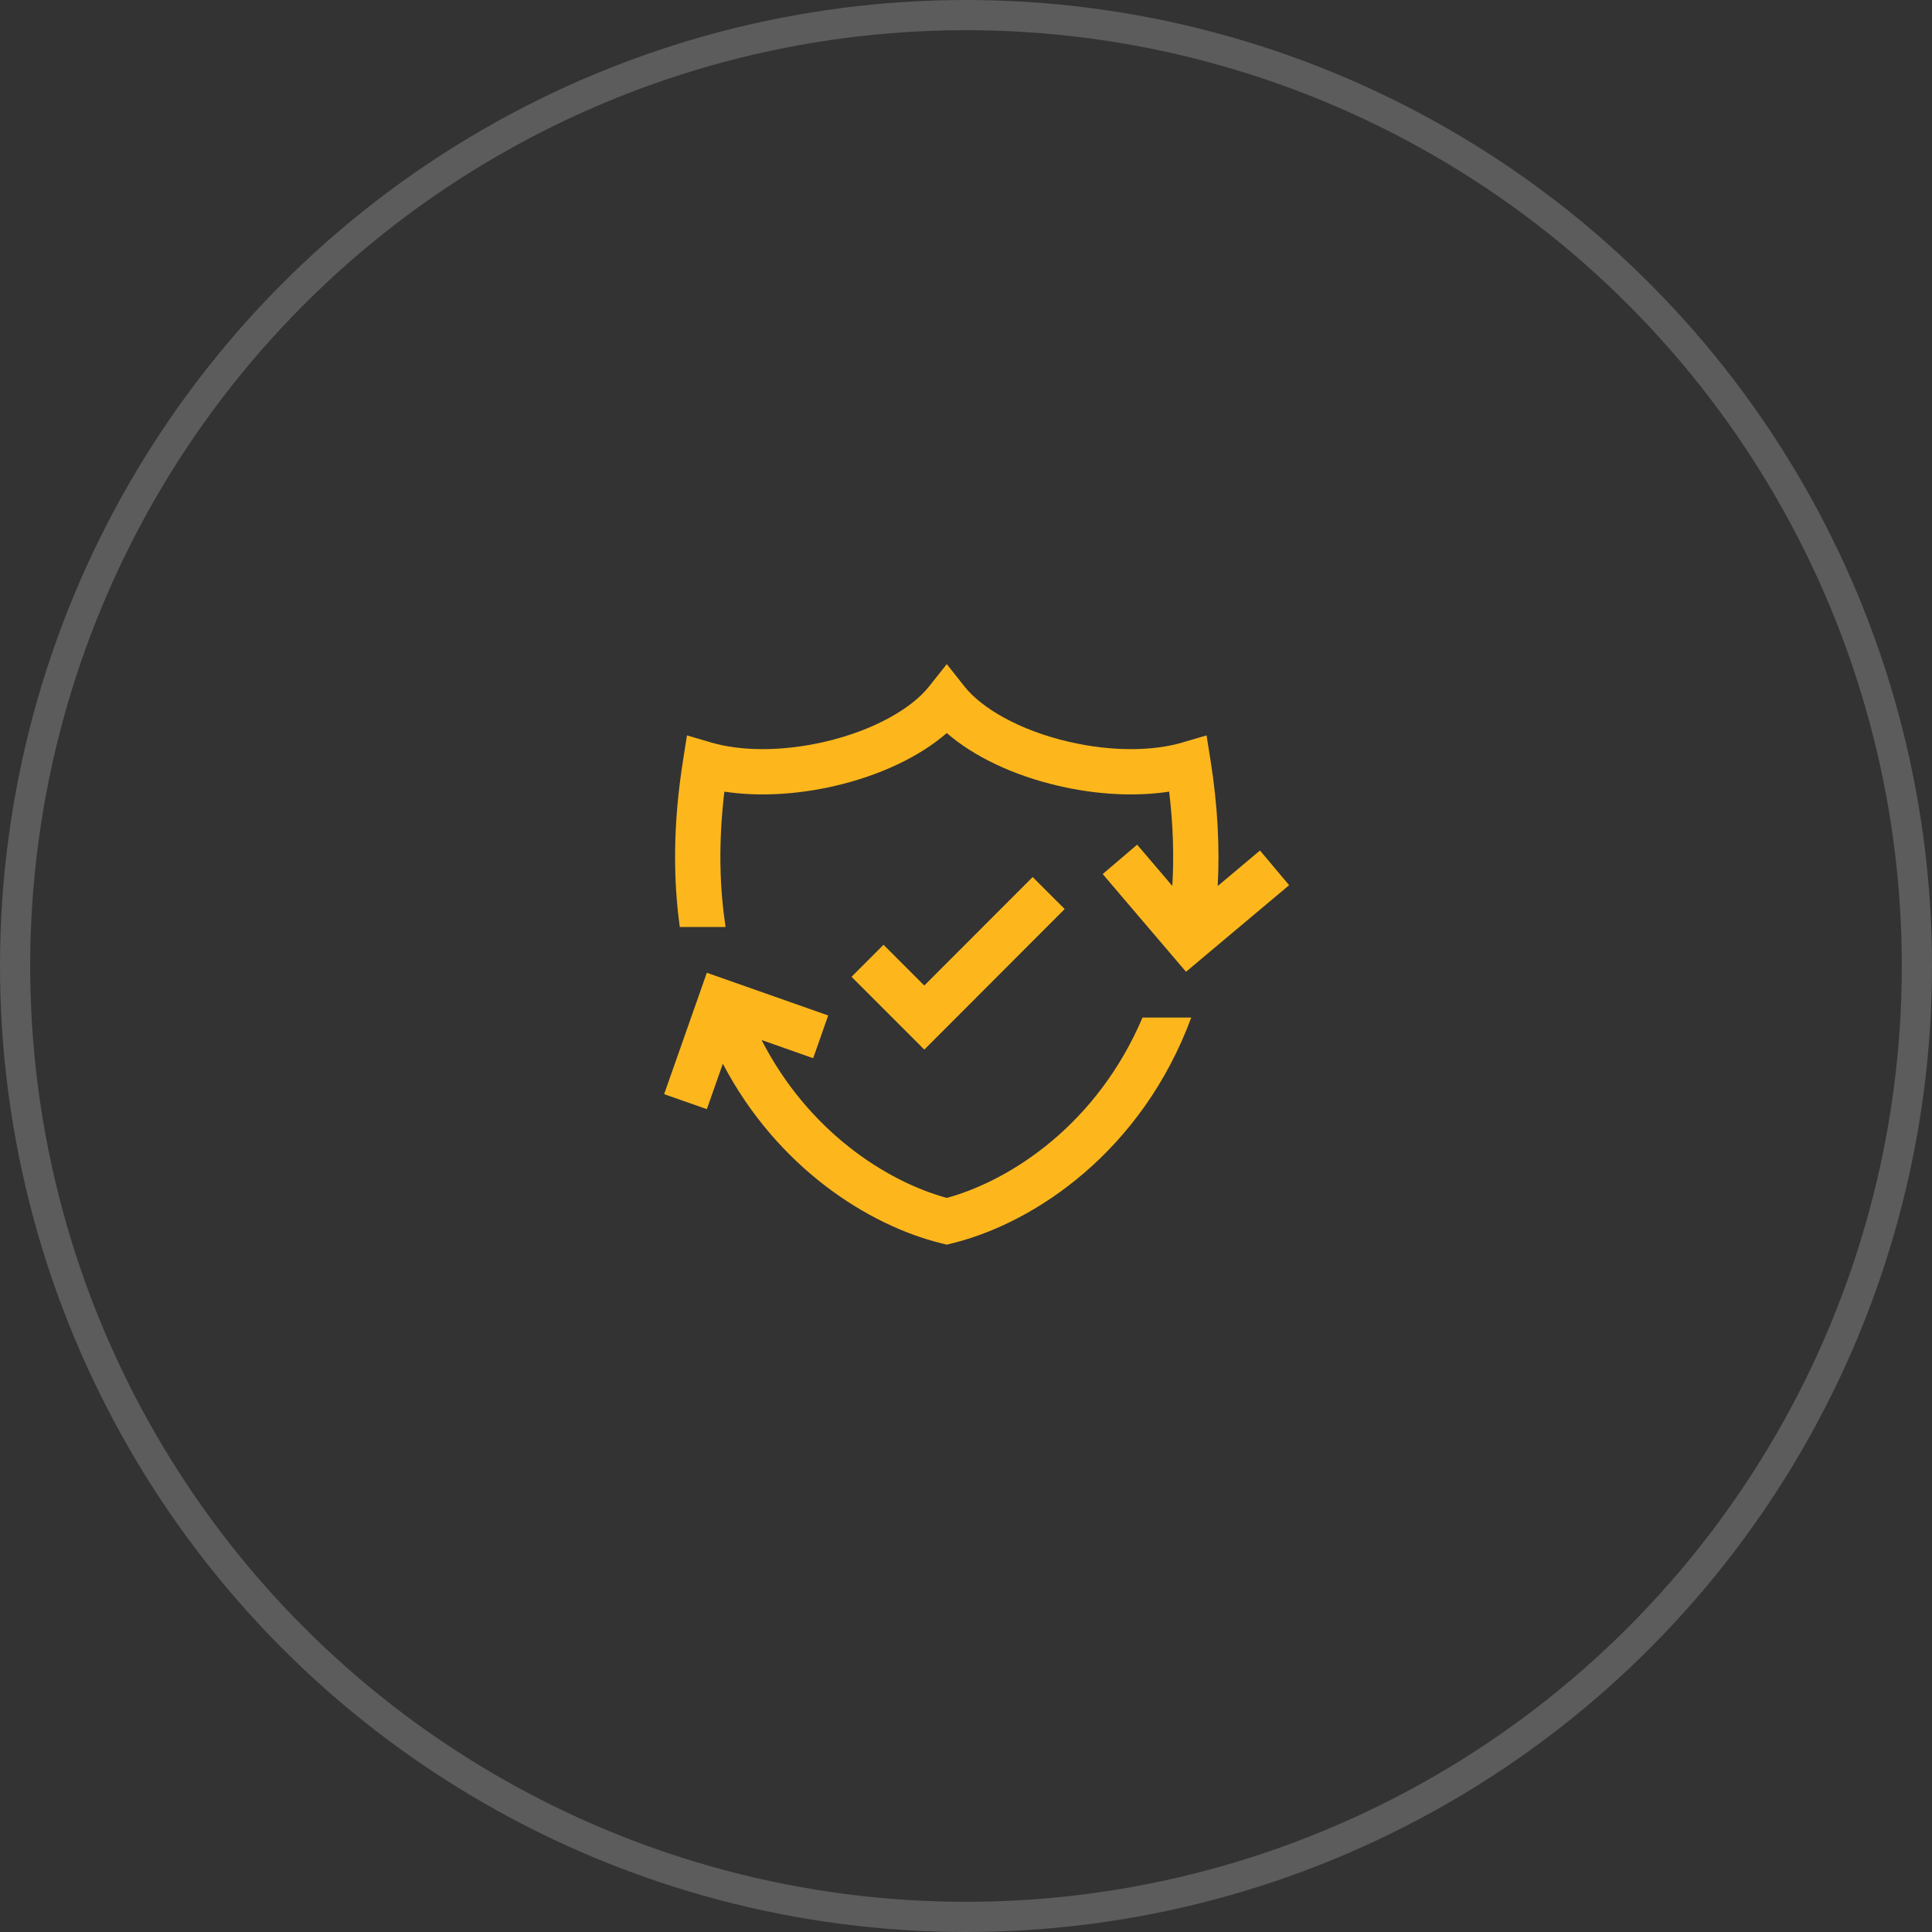 <?xml version="1.0" encoding="utf-8"?>
<svg xmlns="http://www.w3.org/2000/svg" width="64" height="64" viewBox="0 0 64 64" fill="none">
<rect x="0" y="0" width="64" height="64" fill="#333333" stroke="none"/>
<circle cx="32" cy="32" r="31.5" stroke="white" stroke-opacity="0.2"/>
<path d="M31.951 22.742L31.363 22L30.775 22.742C30.218 23.446 28.985 24.187 27.318 24.573C25.873 24.908 24.522 24.877 23.575 24.601L22.757 24.361L22.624 25.203C22.301 27.245 22.292 29.077 22.519 30.708H24.037C23.831 29.377 23.798 27.885 23.996 26.224C25.09 26.391 26.368 26.333 27.657 26.034C29.144 25.69 30.464 25.066 31.363 24.283C32.263 25.066 33.583 25.69 35.07 26.034C36.359 26.333 37.637 26.391 38.73 26.224C38.864 27.341 38.893 28.381 38.835 29.348L37.669 27.981L36.528 28.954L39.288 32.191L42.704 29.323L41.739 28.174L40.338 29.351C40.407 28.078 40.339 26.697 40.103 25.203L39.969 24.361L39.151 24.601C38.205 24.877 36.854 24.908 35.409 24.573C33.742 24.187 32.508 23.446 31.951 22.742Z" fill="#FDB71C"/>
<path d="M25.228 34.452L26.937 35.054L27.435 33.639L23.415 32.224L22 36.245L23.415 36.742L23.945 35.237C25.75 38.679 28.766 40.591 31.184 41.186L31.363 41.23L31.543 41.186C34.298 40.508 37.829 38.121 39.462 33.708H37.847C36.358 37.211 33.526 39.089 31.363 39.683C29.359 39.132 26.78 37.48 25.228 34.452Z" fill="#FDB71C"/>
<path d="M30.619 34.769L35.269 30.113L34.208 29.053L30.618 32.647L29.269 31.297L28.208 32.358L30.619 34.769Z" fill="#FDB71C"/>
</svg>